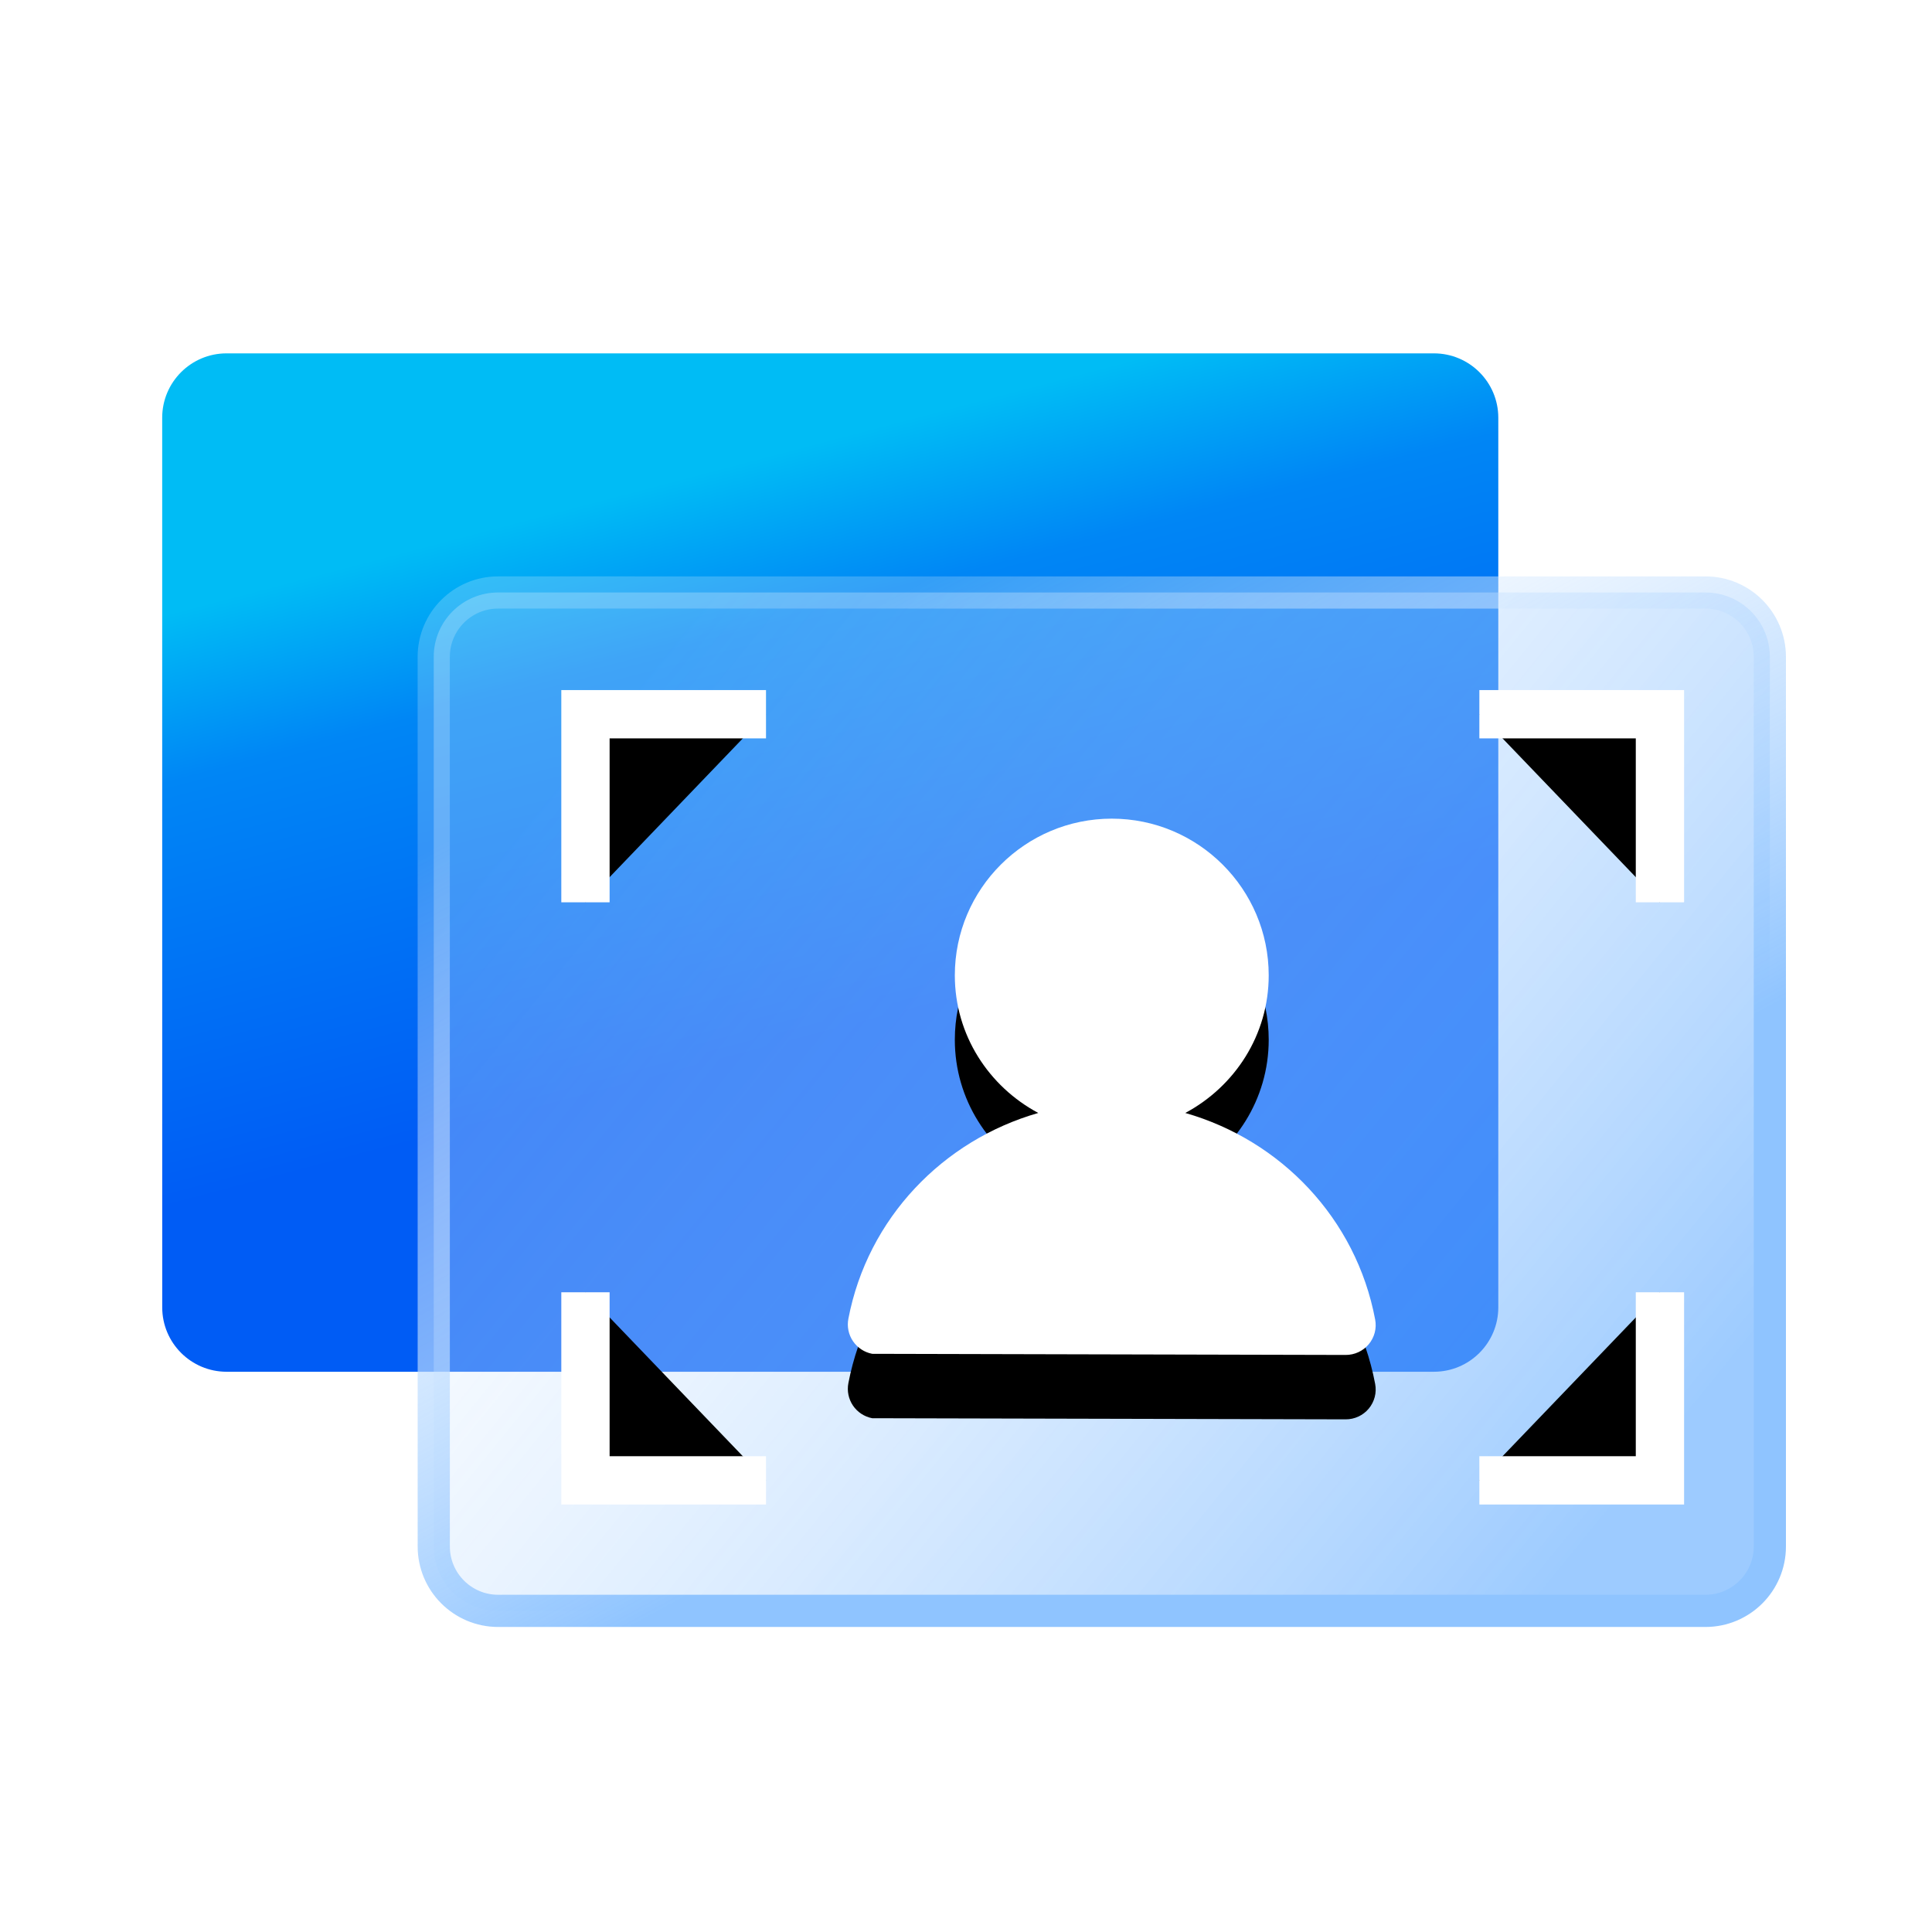 <?xml version="1.0" encoding="UTF-8"?>
<svg width="60px" height="60px" viewBox="0 0 60 60" version="1.1" xmlns="http://www.w3.org/2000/svg" xmlns:xlink="http://www.w3.org/1999/xlink">
    <title>编组 8</title>
    <defs>
        <linearGradient x1="75.151%" y1="73.583%" x2="22.677%" y2="91.766%" id="linearGradient-1">
            <stop stop-color="#005CF5" offset="0%"></stop>
            <stop stop-color="#0086F5" offset="71.582%"></stop>
            <stop stop-color="#00BCF5" offset="100%"></stop>
        </linearGradient>
        <linearGradient x1="79.048%" y1="4.78%" x2="23.771%" y2="94.078%" id="linearGradient-2">
            <stop stop-color="#5DA9FF" stop-opacity="0.603" offset="0%"></stop>
            <stop stop-color="#FFFFFF" stop-opacity="0.248" offset="100%"></stop>
        </linearGradient>
        <linearGradient x1="79.048%" y1="53.414%" x2="20.952%" y2="95.025%" id="linearGradient-3">
            <stop stop-color="#8FC4FF" offset="0%"></stop>
            <stop stop-color="#FFFFFF" stop-opacity="0.202" offset="100%"></stop>
        </linearGradient>
        <path d="M22.05,31.071 C21.807,31.024 21.593,30.883 21.454,30.679 C21.316,30.475 21.264,30.224 21.311,29.982 C21.911,26.852 24.254,24.439 27.208,23.591 C25.675,22.771 24.617,21.174 24.617,19.317 C24.617,16.631 26.805,14.451 29.491,14.451 C32.177,14.451 34.365,16.635 34.365,19.317 C34.365,21.174 33.307,22.771 31.774,23.591 C34.737,24.439 37.079,26.864 37.671,30.007 C37.723,30.278 37.65,30.559 37.473,30.772 C37.296,30.985 37.032,31.107 36.755,31.106" id="path-4"></path>
        <filter x="-42.7%" y="-30.0%" width="185.4%" height="184.1%" filterUnits="objectBoundingBox" id="filter-5">
            <feOffset dx="0" dy="2" in="SourceAlpha" result="shadowOffsetOuter1"></feOffset>
            <feGaussianBlur stdDeviation="2" in="shadowOffsetOuter1" result="shadowBlurOuter1"></feGaussianBlur>
            <feColorMatrix values="0 0 0 0 0   0 0 0 0 0.361   0 0 0 0 0.962  0 0 0 0.503 0" type="matrix" in="shadowBlurOuter1"></feColorMatrix>
        </filter>
        <polyline id="path-6" points="13.146 17.049 13.146 11.208 18.753 11.208"></polyline>
        <filter x="-66.9%" y="-64.2%" width="220.4%" height="215.6%" filterUnits="objectBoundingBox" id="filter-7">
            <feMorphology radius="0.75" operator="dilate" in="SourceAlpha" result="shadowSpreadOuter1"></feMorphology>
            <feOffset dx="0" dy="0" in="shadowSpreadOuter1" result="shadowOffsetOuter1"></feOffset>
            <feMorphology radius="1" operator="erode" in="SourceAlpha" result="shadowInner"></feMorphology>
            <feOffset dx="0" dy="0" in="shadowInner" result="shadowInner"></feOffset>
            <feComposite in="shadowOffsetOuter1" in2="shadowInner" operator="out" result="shadowOffsetOuter1"></feComposite>
            <feGaussianBlur stdDeviation="1" in="shadowOffsetOuter1" result="shadowBlurOuter1"></feGaussianBlur>
            <feColorMatrix values="0 0 0 0 0   0 0 0 0 0.361   0 0 0 0 0.962  0 0 0 0.305 0" type="matrix" in="shadowBlurOuter1"></feColorMatrix>
        </filter>
        <polyline id="path-8" points="40.907 17.049 40.907 11.208 46.515 11.208"></polyline>
        <filter x="-66.9%" y="-64.2%" width="220.4%" height="215.6%" filterUnits="objectBoundingBox" id="filter-9">
            <feMorphology radius="0.75" operator="dilate" in="SourceAlpha" result="shadowSpreadOuter1"></feMorphology>
            <feOffset dx="0" dy="0" in="shadowSpreadOuter1" result="shadowOffsetOuter1"></feOffset>
            <feMorphology radius="1" operator="erode" in="SourceAlpha" result="shadowInner"></feMorphology>
            <feOffset dx="0" dy="0" in="shadowInner" result="shadowInner"></feOffset>
            <feComposite in="shadowOffsetOuter1" in2="shadowInner" operator="out" result="shadowOffsetOuter1"></feComposite>
            <feGaussianBlur stdDeviation="1" in="shadowOffsetOuter1" result="shadowBlurOuter1"></feGaussianBlur>
            <feColorMatrix values="0 0 0 0 0   0 0 0 0 0.361   0 0 0 0 0.962  0 0 0 0.305 0" type="matrix" in="shadowBlurOuter1"></feColorMatrix>
        </filter>
        <polyline id="path-10" points="13.146 35.002 13.146 29.161 18.753 29.161"></polyline>
        <filter x="-66.9%" y="-64.2%" width="220.4%" height="215.6%" filterUnits="objectBoundingBox" id="filter-11">
            <feMorphology radius="0.75" operator="dilate" in="SourceAlpha" result="shadowSpreadOuter1"></feMorphology>
            <feOffset dx="0" dy="0" in="shadowSpreadOuter1" result="shadowOffsetOuter1"></feOffset>
            <feMorphology radius="1" operator="erode" in="SourceAlpha" result="shadowInner"></feMorphology>
            <feOffset dx="0" dy="0" in="shadowInner" result="shadowInner"></feOffset>
            <feComposite in="shadowOffsetOuter1" in2="shadowInner" operator="out" result="shadowOffsetOuter1"></feComposite>
            <feGaussianBlur stdDeviation="1" in="shadowOffsetOuter1" result="shadowBlurOuter1"></feGaussianBlur>
            <feColorMatrix values="0 0 0 0 0   0 0 0 0 0.361   0 0 0 0 0.962  0 0 0 0.305 0" type="matrix" in="shadowBlurOuter1"></feColorMatrix>
        </filter>
        <polyline id="path-12" points="40.907 35.002 40.907 29.161 46.515 29.161"></polyline>
        <filter x="-66.9%" y="-64.2%" width="220.4%" height="215.6%" filterUnits="objectBoundingBox" id="filter-13">
            <feMorphology radius="0.75" operator="dilate" in="SourceAlpha" result="shadowSpreadOuter1"></feMorphology>
            <feOffset dx="0" dy="0" in="shadowSpreadOuter1" result="shadowOffsetOuter1"></feOffset>
            <feMorphology radius="1" operator="erode" in="SourceAlpha" result="shadowInner"></feMorphology>
            <feOffset dx="0" dy="0" in="shadowInner" result="shadowInner"></feOffset>
            <feComposite in="shadowOffsetOuter1" in2="shadowInner" operator="out" result="shadowOffsetOuter1"></feComposite>
            <feGaussianBlur stdDeviation="1" in="shadowOffsetOuter1" result="shadowBlurOuter1"></feGaussianBlur>
            <feColorMatrix values="0 0 0 0 0   0 0 0 0 0.361   0 0 0 0 0.962  0 0 0 0.305 0" type="matrix" in="shadowBlurOuter1"></feColorMatrix>
        </filter>
    </defs>
    <g id="定稿" stroke="none" stroke-width="1" fill="none" fill-rule="evenodd">
        <g id="关于我们" transform="translate(-1270, -1018)">
            <g id="编组-10备份-7" transform="translate(1240, 1002)">
                <g id="编组-8" transform="translate(30, 16)">
                    <rect id="矩形" x="0" y="0" width="60" height="60"></rect>
                    <g id="编组-7" transform="translate(5.036, 10.973)">
                        <g id="编组" transform="translate(20.747, 15.814) rotate(90) translate(-20.747, -15.814)translate(4.934, -4.934)" fill="url(#linearGradient-1)" fill-rule="nonzero">
                            <path d="M0,2 L0,14.742 L0,26.754 L-9.73500146e-05,39.494 C-9.73500146e-05,40.599 0.895,41.494 2,41.494 C2,41.494 2,41.494 2,41.494 L29.627,41.493 C30.732,41.493 31.627,40.597 31.627,39.493 L31.627,26.754 L31.627,14.742 L31.627,2 C31.627,0.895 30.732,-2.03851257e-13 29.627,-2.0561046e-13 L2,-2.06720683e-13 C0.895,-2.06517777e-13 -1.3527075e-16,0.895 0,2 Z" id="路径"></path>
                        </g>
                        <g id="编组" transform="translate(29.181, 23.241) rotate(90) translate(-29.181, -23.241)translate(13.367, 2.494)" fill="url(#linearGradient-2)" fill-rule="nonzero" stroke="url(#linearGradient-3)">
                            <path d="M0,2 L0,14.742 L0,26.754 L-9.73500146e-05,39.494 C-9.73500146e-05,40.599 0.895,41.494 2,41.494 C2,41.494 2,41.494 2,41.494 L29.627,41.493 C30.732,41.493 31.627,40.597 31.627,39.493 L31.627,26.754 L31.627,14.742 L31.627,2 C31.627,0.895 30.732,-2.04284631e-13 29.627,-2.06043835e-13 L2,-2.06043835e-13 C0.895,-2.05840929e-13 -1.3527075e-16,0.895 0,2 Z" id="路径"></path>
                        </g>
                        <g id="路径">
                            <use fill="black" fill-opacity="1" filter="url(#filter-5)" xlink:href="#path-4"></use>
                            <use fill="#FFFFFF" fill-rule="evenodd" xlink:href="#path-4"></use>
                        </g>
                        <g id="路径-8">
                            <use fill="black" fill-opacity="1" filter="url(#filter-7)" xlink:href="#path-6"></use>
                            <use stroke="#FFFFFF" stroke-width="1.5" xlink:href="#path-6"></use>
                        </g>
                        <g id="路径-8备份-2" transform="translate(43.711, 14.129) scale(-1, 1) translate(-43.711, -14.129)">
                            <use fill="black" fill-opacity="1" filter="url(#filter-9)" xlink:href="#path-8"></use>
                            <use stroke="#FFFFFF" stroke-width="1.5" xlink:href="#path-8"></use>
                        </g>
                        <g id="路径-8备份" transform="translate(15.949, 32.081) scale(1, -1) translate(-15.949, -32.081)">
                            <use fill="black" fill-opacity="1" filter="url(#filter-11)" xlink:href="#path-10"></use>
                            <use stroke="#FFFFFF" stroke-width="1.5" xlink:href="#path-10"></use>
                        </g>
                        <g id="路径-8备份-3" transform="translate(43.711, 32.081) scale(-1, -1) translate(-43.711, -32.081)">
                            <use fill="black" fill-opacity="1" filter="url(#filter-13)" xlink:href="#path-12"></use>
                            <use stroke="#FFFFFF" stroke-width="1.5" xlink:href="#path-12"></use>
                        </g>
                    </g>
                </g>
            </g>
        </g>
    </g>
</svg>
